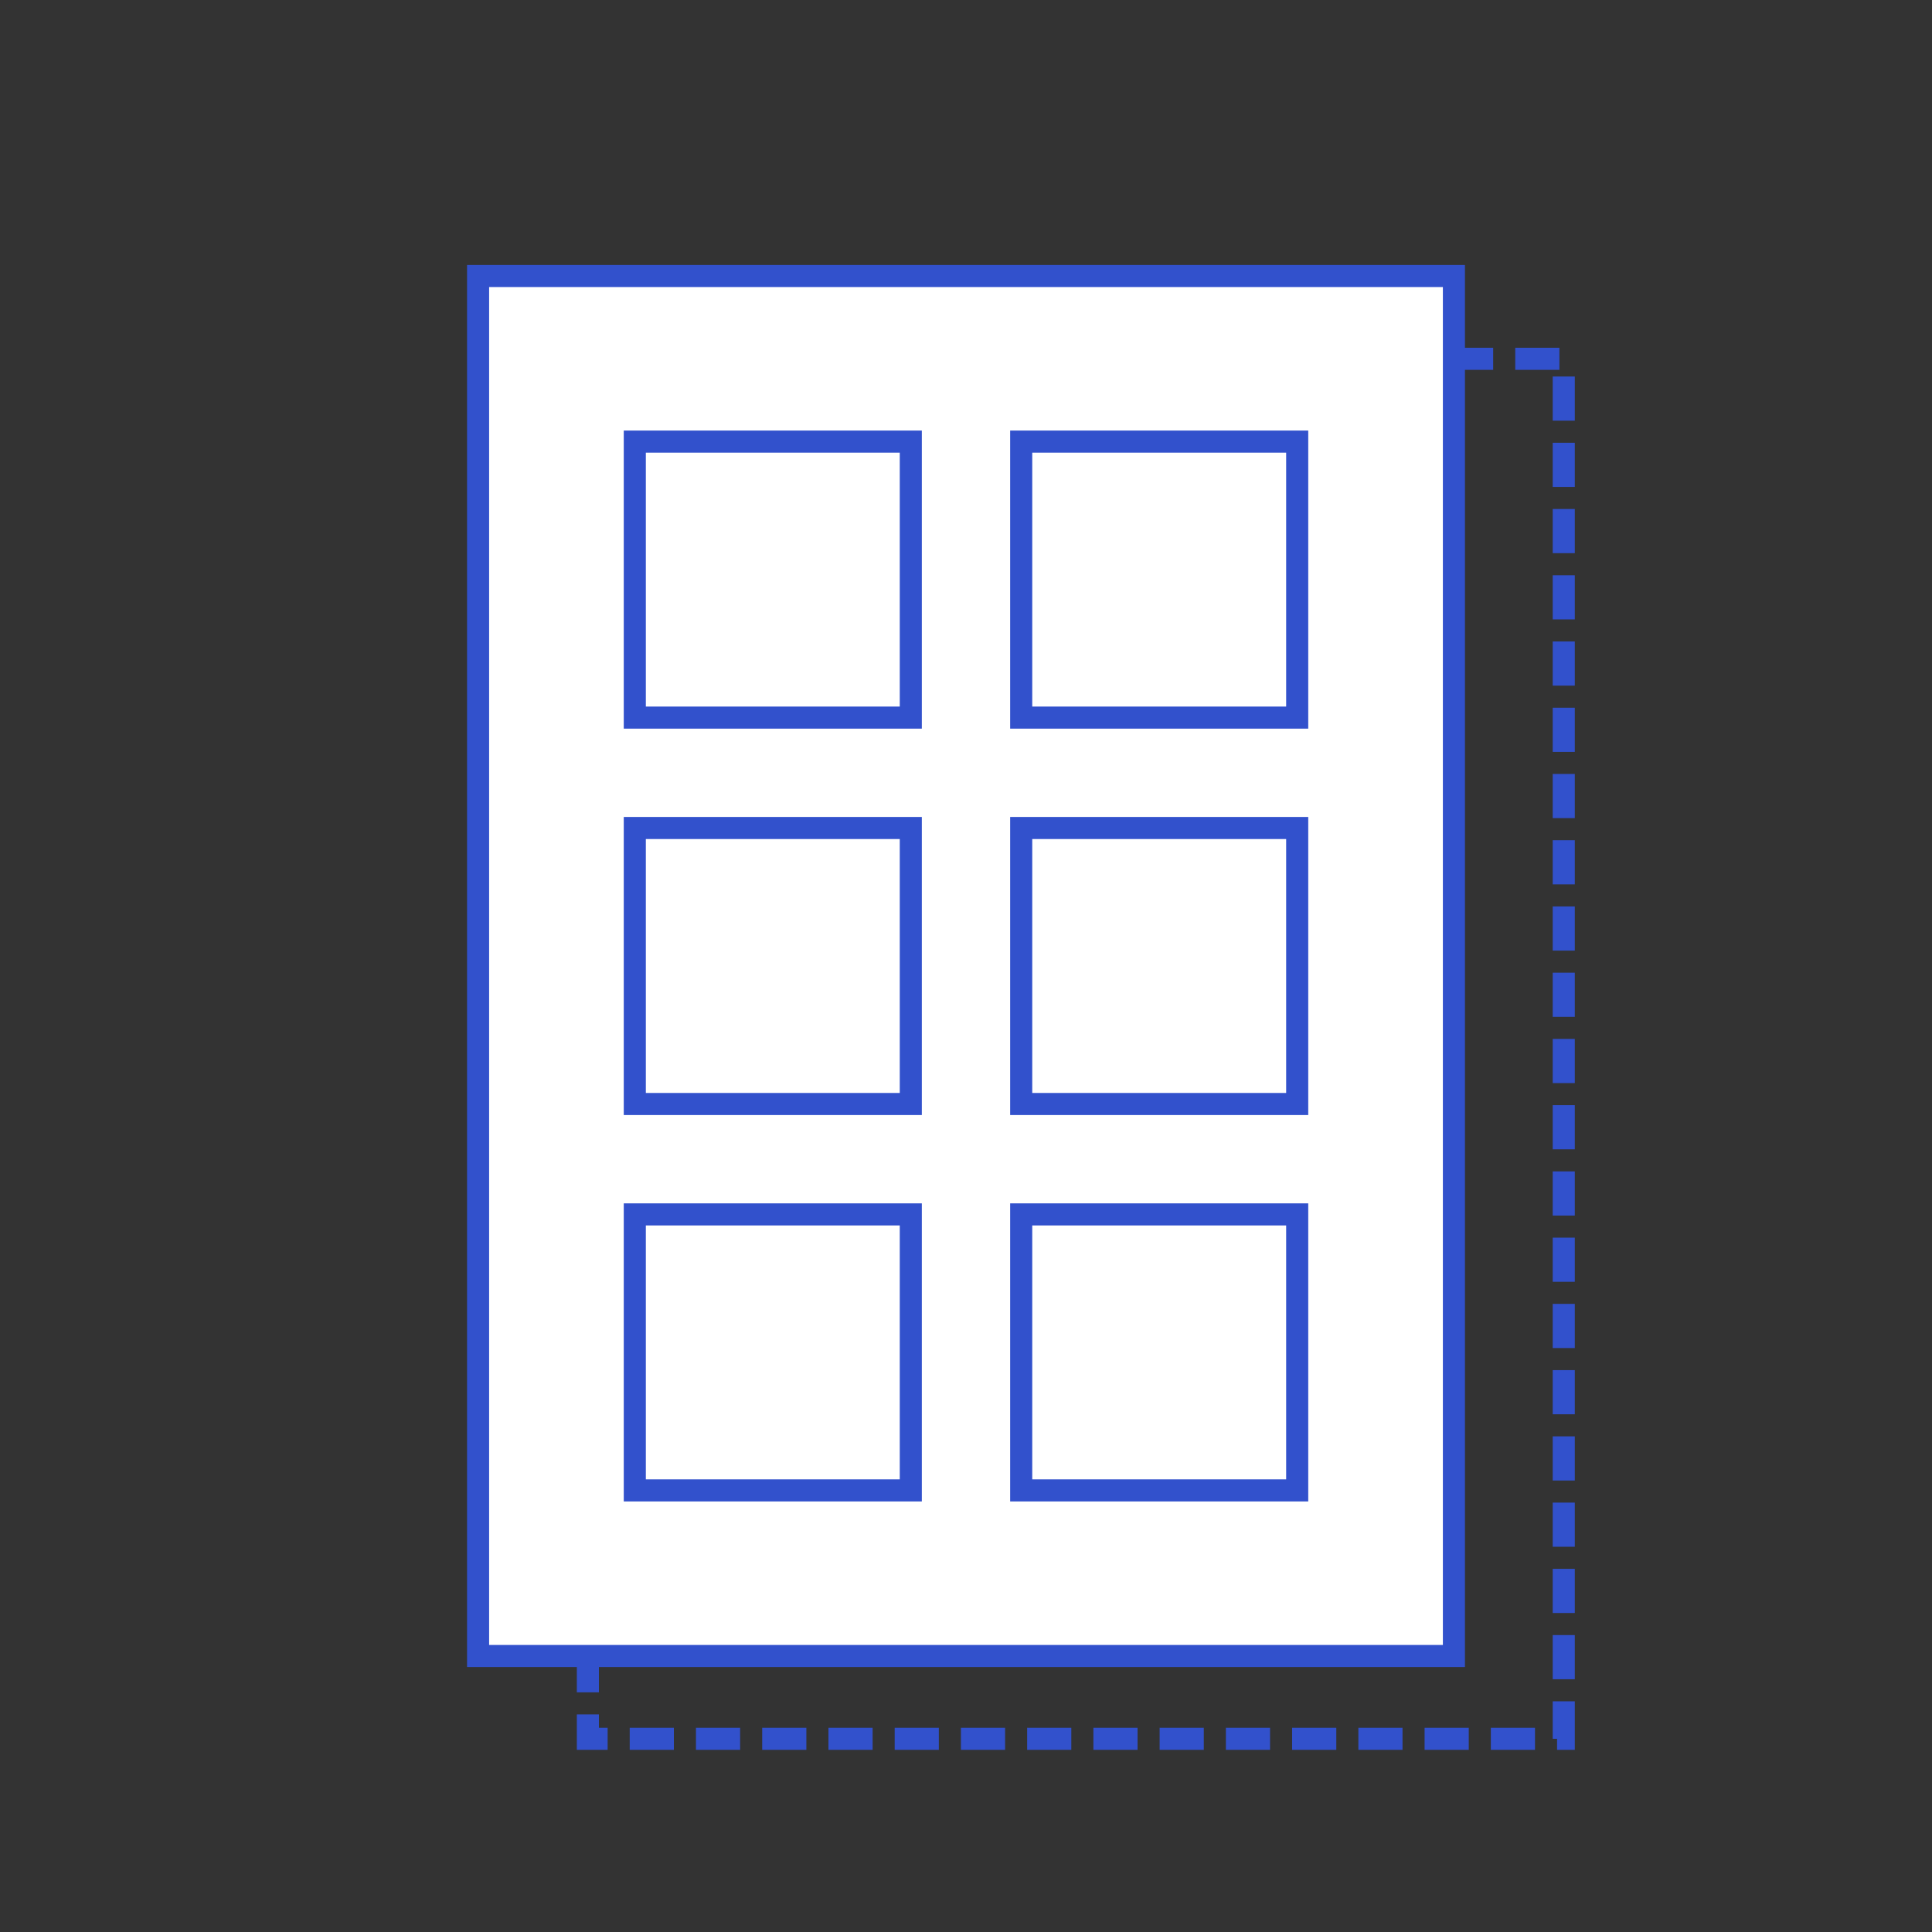 <?xml version="1.0" encoding="UTF-8"?>
<!DOCTYPE svg PUBLIC "-//W3C//DTD SVG 1.1//EN" "http://www.w3.org/Graphics/SVG/1.1/DTD/svg11.dtd">
<!-- Creator: CorelDRAW 2017 -->
<svg xmlns="http://www.w3.org/2000/svg" xml:space="preserve" width="350px" height="350px" version="1.1" style="shape-rendering:geometricPrecision; text-rendering:geometricPrecision; image-rendering:optimizeQuality; fill-rule:evenodd; clip-rule:evenodd"
viewBox="0 0 350 350"
 xmlns:xlink="http://www.w3.org/1999/xlink">
 <rect x="0" y="0" width="350" height="350" fill="#333333" stroke="none"/>
 <defs>
  <style type="text/css">
   <![CDATA[
    .str1 {stroke:#3251CC;stroke-width:4;stroke-miterlimit:22.926}
    .str2 {stroke:#3251CC;stroke-width:4;stroke-miterlimit:22.926}
    .str0 {stroke:#3251CC;stroke-width:4;stroke-miterlimit:22.926;stroke-dasharray:8 4}
    .fil0 {fill:none}
    .fil1 {fill:white}
   ]]>
  </style>
 </defs>
 <g id="Слой_x0020_1">
  <polygon class="fil0 str0" points="106.5,65 283.29,65 283.29,315 106.5,315 "/>
  <polygon class="fil1 str1" points="86.61,50 263.39,50 263.39,300 86.61,300 "/>
  <rect class="fil0 str2" x="115" y="80" width="50" height="50"/>
  <rect class="fil0 str2" x="185" y="80" width="50" height="50"/>
  <rect class="fil0 str2" x="115" y="150" width="50" height="50"/>
  <rect class="fil0 str2" x="185" y="150" width="50" height="50"/>
  <rect class="fil0 str2" x="115" y="220" width="50" height="50"/>
  <rect class="fil0 str2" x="185" y="220" width="50" height="50"/>
 </g>
</svg>
